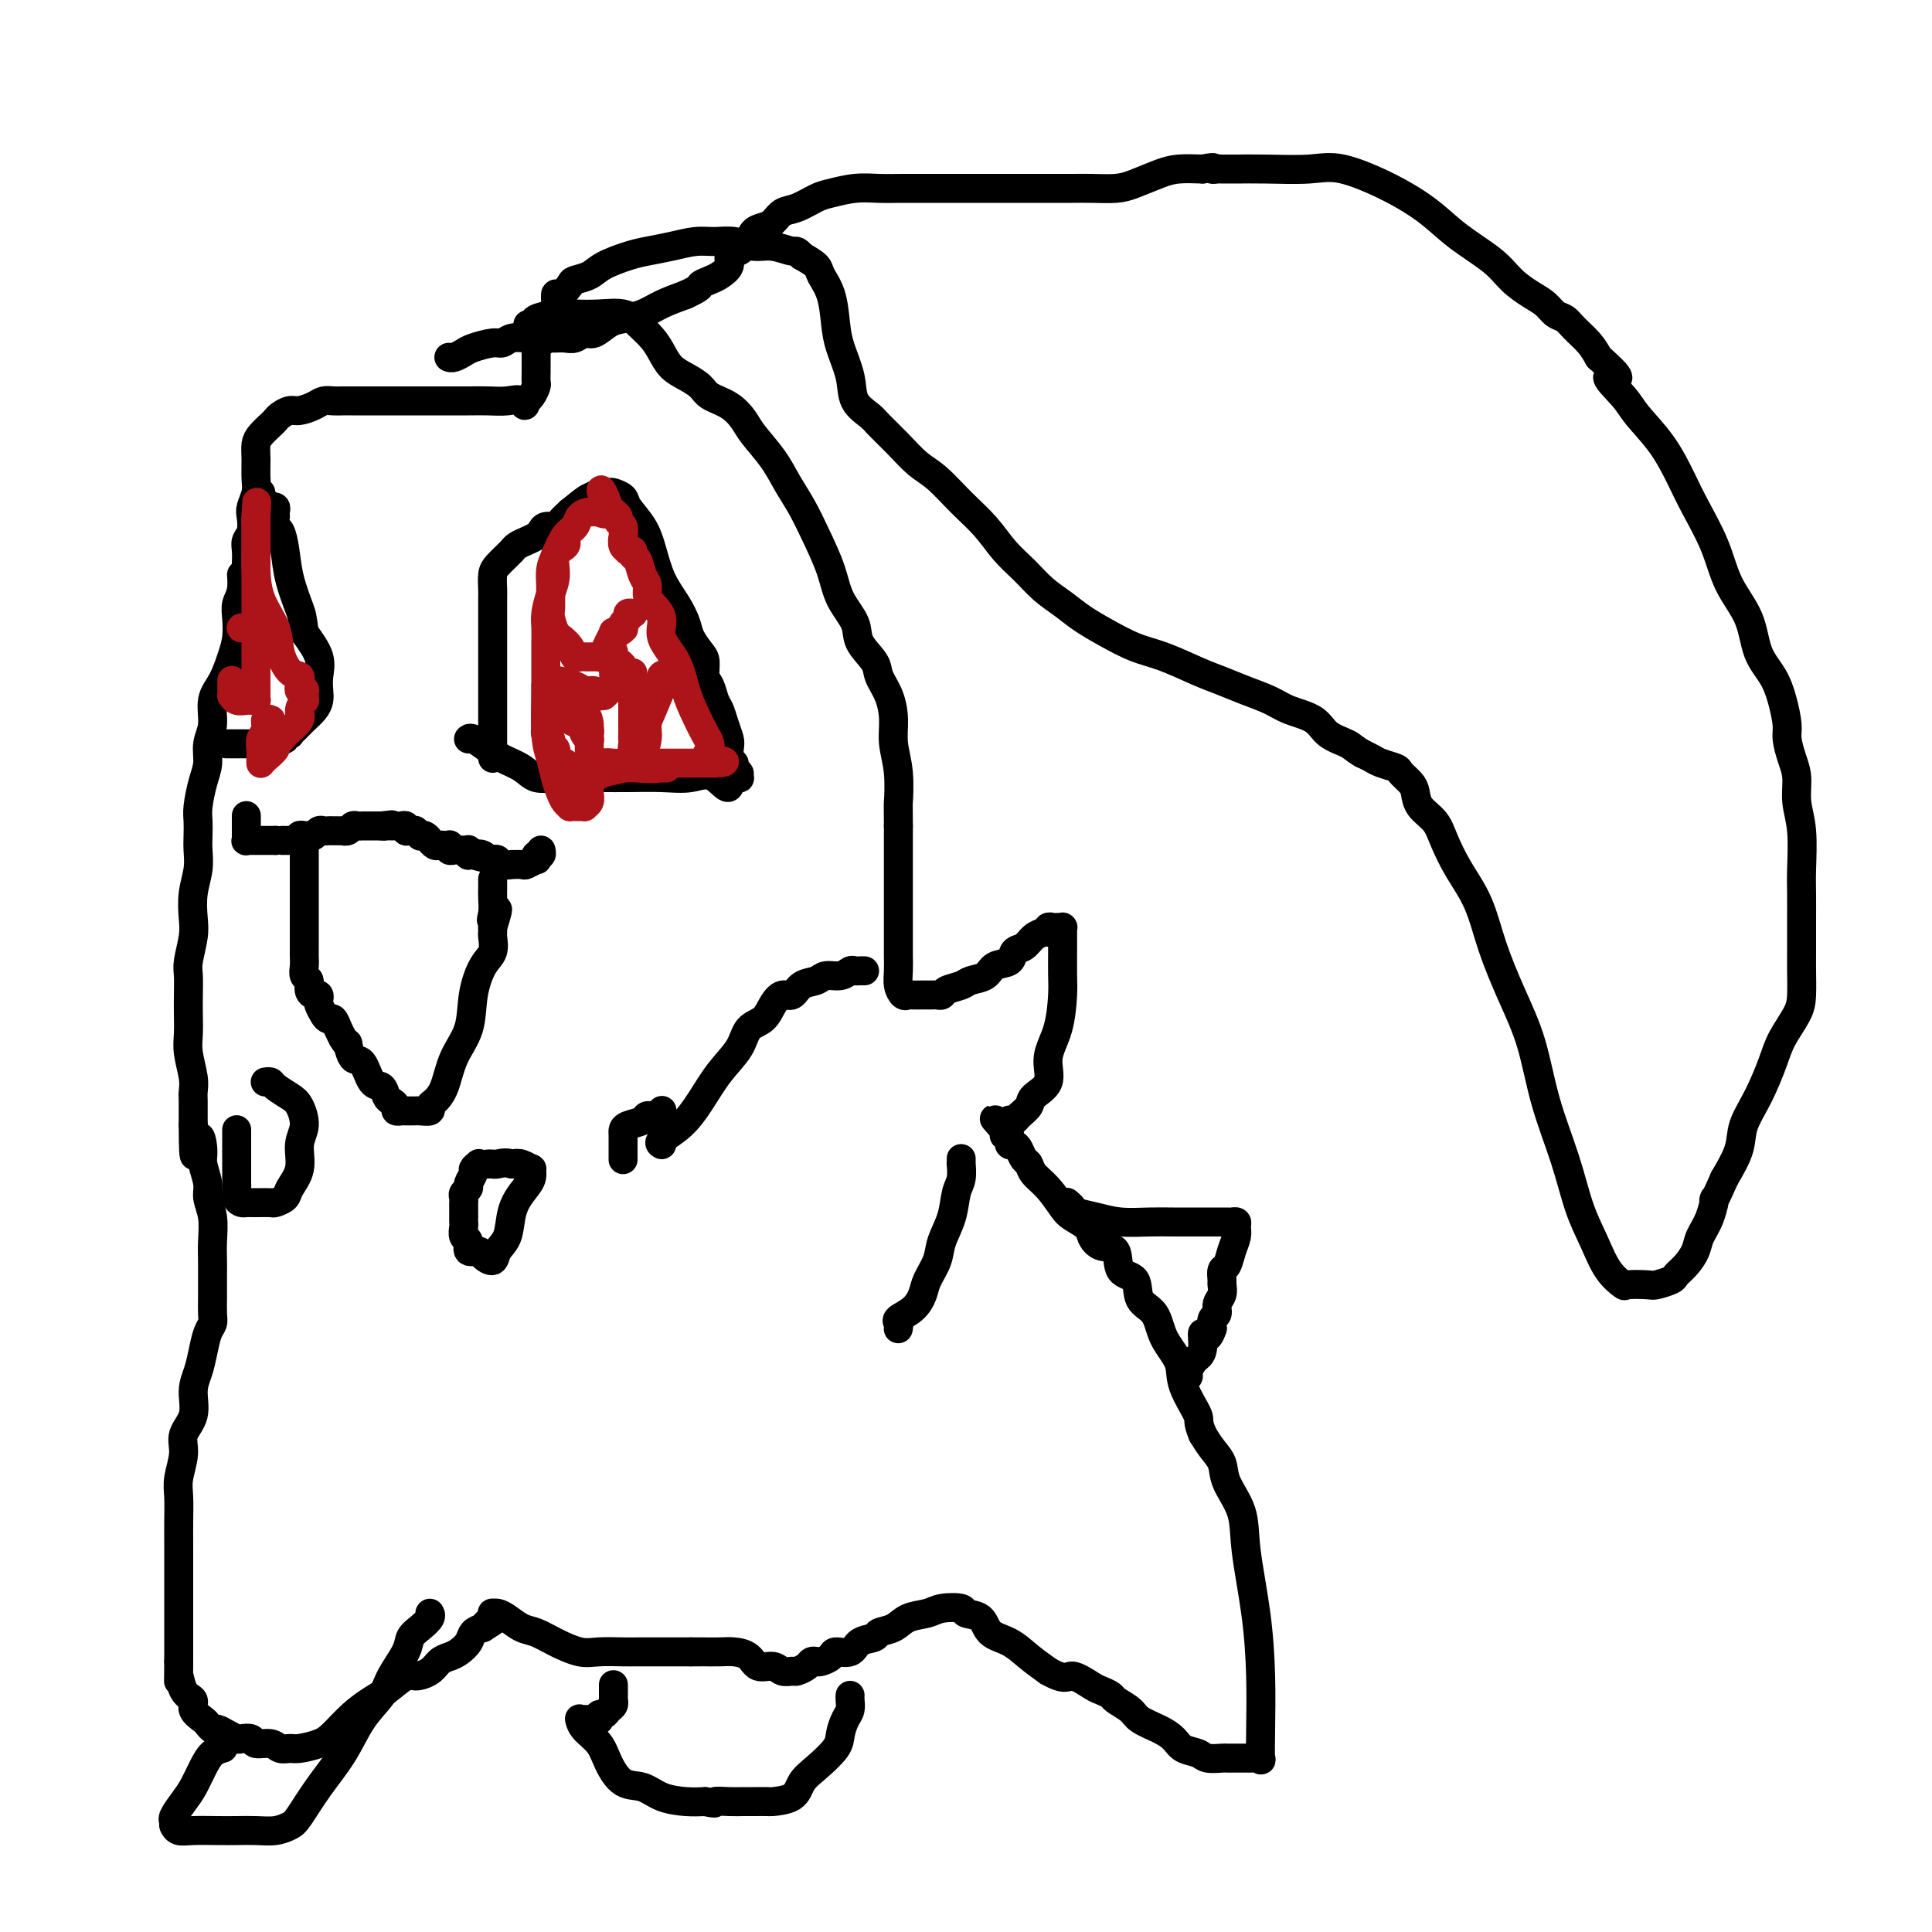 <svg viewBox='0 0 400 400' version='1.1' xmlns='http://www.w3.org/2000/svg' xmlns:xlink='http://www.w3.org/1999/xlink'><g fill='none' stroke='#000000' stroke-width='6' stroke-linecap='round' stroke-linejoin='round'><path d='M93,74c-0.061,-0.025 -0.122,-0.049 0,0c0.122,0.049 0.427,0.172 1,0c0.573,-0.172 1.412,-0.638 2,-1c0.588,-0.362 0.923,-0.619 2,-1c1.077,-0.381 2.894,-0.887 4,-1c1.106,-0.113 1.499,0.166 2,0c0.501,-0.166 1.108,-0.777 2,-1c0.892,-0.223 2.069,-0.060 3,0c0.931,0.060 1.614,0.016 2,0c0.386,-0.016 0.473,-0.003 1,0c0.527,0.003 1.492,-0.003 2,0c0.508,0.003 0.558,0.017 1,0c0.442,-0.017 1.276,-0.064 2,0c0.724,0.064 1.337,0.238 2,0c0.663,-0.238 1.377,-0.889 2,-1c0.623,-0.111 1.155,0.318 2,0c0.845,-0.318 2.003,-1.384 3,-2c0.997,-0.616 1.834,-0.784 3,-1c1.166,-0.216 2.660,-0.481 4,-1c1.340,-0.519 2.526,-1.291 4,-2c1.474,-0.709 3.237,-1.354 5,-2'/><path d='M142,61c3.521,-1.640 2.822,-1.738 3,-2c0.178,-0.262 1.231,-0.686 2,-1c0.769,-0.314 1.253,-0.518 2,-1c0.747,-0.482 1.759,-1.241 2,-2c0.241,-0.759 -0.287,-1.516 0,-2c0.287,-0.484 1.389,-0.693 2,-1c0.611,-0.307 0.730,-0.711 1,-1c0.270,-0.289 0.691,-0.463 1,-1c0.309,-0.537 0.507,-1.438 1,-2c0.493,-0.562 1.280,-0.784 2,-1c0.720,-0.216 1.373,-0.425 2,-1c0.627,-0.575 1.226,-1.517 2,-2c0.774,-0.483 1.721,-0.508 3,-1c1.279,-0.492 2.888,-1.452 4,-2c1.112,-0.548 1.727,-0.683 3,-1c1.273,-0.317 3.203,-0.817 5,-1c1.797,-0.183 3.459,-0.049 5,0c1.541,0.049 2.961,0.013 5,0c2.039,-0.013 4.698,-0.004 7,0c2.302,0.004 4.247,0.001 6,0c1.753,-0.001 3.315,-0.000 5,0c1.685,0.000 3.492,-0.000 5,0c1.508,0.000 2.718,0.001 4,0c1.282,-0.001 2.638,-0.002 4,0c1.362,0.002 2.731,0.008 4,0c1.269,-0.008 2.438,-0.030 4,0c1.562,0.030 3.515,0.113 5,0c1.485,-0.113 2.501,-0.422 4,-1c1.499,-0.578 3.480,-1.425 5,-2c1.520,-0.575 2.577,-0.879 4,-1c1.423,-0.121 3.211,-0.061 5,0'/><path d='M249,35c3.185,-0.619 2.146,-0.166 2,0c-0.146,0.166 0.599,0.045 1,0c0.401,-0.045 0.458,-0.015 1,0c0.542,0.015 1.570,0.015 3,0c1.430,-0.015 3.263,-0.045 6,0c2.737,0.045 6.378,0.167 9,0c2.622,-0.167 4.225,-0.621 7,0c2.775,0.621 6.723,2.319 10,4c3.277,1.681 5.881,3.346 8,5c2.119,1.654 3.751,3.296 6,5c2.249,1.704 5.116,3.469 7,5c1.884,1.531 2.784,2.829 4,4c1.216,1.171 2.747,2.214 4,3c1.253,0.786 2.226,1.316 3,2c0.774,0.684 1.348,1.523 2,2c0.652,0.477 1.381,0.592 2,1c0.619,0.408 1.128,1.110 2,2c0.872,0.890 2.106,1.969 3,3c0.894,1.031 1.447,2.016 2,3'/><path d='M331,74c6.954,6.123 2.839,3.932 2,4c-0.839,0.068 1.597,2.395 3,4c1.403,1.605 1.772,2.488 3,4c1.228,1.512 3.314,3.652 5,6c1.686,2.348 2.973,4.905 4,7c1.027,2.095 1.793,3.729 3,6c1.207,2.271 2.855,5.180 4,8c1.145,2.820 1.788,5.551 3,8c1.212,2.449 2.994,4.617 4,7c1.006,2.383 1.235,4.983 2,7c0.765,2.017 2.064,3.453 3,5c0.936,1.547 1.509,3.207 2,5c0.491,1.793 0.901,3.721 1,5c0.099,1.279 -0.113,1.910 0,3c0.113,1.090 0.552,2.640 1,4c0.448,1.360 0.905,2.529 1,4c0.095,1.471 -0.171,3.245 0,5c0.171,1.755 0.778,3.491 1,6c0.222,2.509 0.059,5.790 0,8c-0.059,2.210 -0.016,3.351 0,5c0.016,1.649 0.003,3.808 0,6c-0.003,2.192 0.003,4.417 0,6c-0.003,1.583 -0.017,2.525 0,4c0.017,1.475 0.063,3.485 0,5c-0.063,1.515 -0.234,2.537 -1,4c-0.766,1.463 -2.126,3.369 -3,5c-0.874,1.631 -1.262,2.987 -2,5c-0.738,2.013 -1.827,4.684 -3,7c-1.173,2.316 -2.431,4.277 -3,6c-0.569,1.723 -0.448,3.206 -1,5c-0.552,1.794 -1.776,3.897 -3,6'/><path d='M357,244c-2.897,6.597 -2.141,4.089 -2,4c0.141,-0.089 -0.334,2.242 -1,4c-0.666,1.758 -1.524,2.943 -2,4c-0.476,1.057 -0.569,1.986 -1,3c-0.431,1.014 -1.201,2.114 -2,3c-0.799,0.886 -1.626,1.557 -2,2c-0.374,0.443 -0.294,0.656 -1,1c-0.706,0.344 -2.198,0.818 -3,1c-0.802,0.182 -0.914,0.074 -2,0c-1.086,-0.074 -3.148,-0.112 -4,0c-0.852,0.112 -0.495,0.373 -1,0c-0.505,-0.373 -1.871,-1.382 -3,-3c-1.129,-1.618 -2.020,-3.847 -3,-6c-0.980,-2.153 -2.050,-4.231 -3,-7c-0.950,-2.769 -1.780,-6.229 -3,-10c-1.220,-3.771 -2.828,-7.854 -4,-12c-1.172,-4.146 -1.906,-8.354 -3,-12c-1.094,-3.646 -2.548,-6.730 -4,-10c-1.452,-3.270 -2.902,-6.728 -4,-10c-1.098,-3.272 -1.846,-6.360 -3,-9c-1.154,-2.640 -2.715,-4.833 -4,-7c-1.285,-2.167 -2.294,-4.310 -3,-6c-0.706,-1.690 -1.111,-2.929 -2,-4c-0.889,-1.071 -2.264,-1.975 -3,-3c-0.736,-1.025 -0.834,-2.173 -1,-3c-0.166,-0.827 -0.401,-1.335 -1,-2c-0.599,-0.665 -1.564,-1.488 -2,-2c-0.436,-0.512 -0.344,-0.715 -1,-1c-0.656,-0.285 -2.061,-0.654 -3,-1c-0.939,-0.346 -1.411,-0.670 -2,-1c-0.589,-0.330 -1.294,-0.665 -2,-1'/><path d='M282,156c-1.705,-0.992 -1.967,-1.473 -3,-2c-1.033,-0.527 -2.838,-1.100 -4,-2c-1.162,-0.900 -1.682,-2.128 -3,-3c-1.318,-0.872 -3.434,-1.387 -5,-2c-1.566,-0.613 -2.581,-1.323 -4,-2c-1.419,-0.677 -3.242,-1.321 -5,-2c-1.758,-0.679 -3.453,-1.392 -5,-2c-1.547,-0.608 -2.948,-1.110 -5,-2c-2.052,-0.890 -4.754,-2.167 -7,-3c-2.246,-0.833 -4.036,-1.222 -6,-2c-1.964,-0.778 -4.104,-1.944 -6,-3c-1.896,-1.056 -3.550,-2.003 -5,-3c-1.450,-0.997 -2.697,-2.044 -4,-3c-1.303,-0.956 -2.661,-1.822 -4,-3c-1.339,-1.178 -2.658,-2.668 -4,-4c-1.342,-1.332 -2.708,-2.505 -4,-4c-1.292,-1.495 -2.512,-3.312 -4,-5c-1.488,-1.688 -3.246,-3.247 -5,-5c-1.754,-1.753 -3.504,-3.701 -5,-5c-1.496,-1.299 -2.737,-1.949 -4,-3c-1.263,-1.051 -2.547,-2.502 -4,-4c-1.453,-1.498 -3.076,-3.044 -4,-4c-0.924,-0.956 -1.151,-1.324 -2,-2c-0.849,-0.676 -2.320,-1.660 -3,-3c-0.680,-1.340 -0.567,-3.034 -1,-5c-0.433,-1.966 -1.410,-4.203 -2,-6c-0.590,-1.797 -0.794,-3.153 -1,-5c-0.206,-1.847 -0.416,-4.186 -1,-6c-0.584,-1.814 -1.542,-3.104 -2,-4c-0.458,-0.896 -0.417,-1.399 -1,-2c-0.583,-0.601 -1.792,-1.301 -3,-2'/><path d='M166,53c-1.190,-1.399 -1.164,-0.896 -2,-1c-0.836,-0.104 -2.533,-0.813 -4,-1c-1.467,-0.187 -2.705,0.149 -4,0c-1.295,-0.149 -2.646,-0.783 -4,-1c-1.354,-0.217 -2.709,-0.017 -4,0c-1.291,0.017 -2.516,-0.147 -4,0c-1.484,0.147 -3.225,0.606 -5,1c-1.775,0.394 -3.582,0.722 -5,1c-1.418,0.278 -2.445,0.507 -4,1c-1.555,0.493 -3.639,1.251 -5,2c-1.361,0.749 -2.001,1.490 -3,2c-0.999,0.510 -2.358,0.788 -3,1c-0.642,0.212 -0.567,0.359 -1,1c-0.433,0.641 -1.372,1.776 -2,2c-0.628,0.224 -0.943,-0.463 -1,0c-0.057,0.463 0.143,2.076 0,3c-0.143,0.924 -0.631,1.161 -1,2c-0.369,0.839 -0.621,2.282 -1,3c-0.379,0.718 -0.886,0.712 -1,1c-0.114,0.288 0.166,0.869 0,1c-0.166,0.131 -0.776,-0.187 -1,0c-0.224,0.187 -0.060,0.879 0,1c0.060,0.121 0.016,-0.328 0,0c-0.016,0.328 -0.003,1.435 0,2c0.003,0.565 -0.002,0.589 0,1c0.002,0.411 0.011,1.210 0,2c-0.011,0.790 -0.042,1.571 0,2c0.042,0.429 0.155,0.507 0,1c-0.155,0.493 -0.580,1.402 -1,2c-0.420,0.598 -0.834,0.885 -1,1c-0.166,0.115 -0.083,0.057 0,0'/><path d='M109,83c-0.407,1.856 -0.423,0.497 -1,0c-0.577,-0.497 -1.715,-0.133 -3,0c-1.285,0.133 -2.717,0.036 -4,0c-1.283,-0.036 -2.416,-0.010 -4,0c-1.584,0.010 -3.618,0.003 -6,0c-2.382,-0.003 -5.114,-0.001 -7,0c-1.886,0.001 -2.928,0.000 -4,0c-1.072,-0.000 -2.174,0.000 -3,0c-0.826,-0.000 -1.376,-0.001 -2,0c-0.624,0.001 -1.321,0.003 -2,0c-0.679,-0.003 -1.341,-0.011 -2,0c-0.659,0.011 -1.317,0.041 -2,0c-0.683,-0.041 -1.391,-0.152 -2,0c-0.609,0.152 -1.119,0.566 -2,1c-0.881,0.434 -2.133,0.889 -3,1c-0.867,0.111 -1.349,-0.122 -2,0c-0.651,0.122 -1.471,0.598 -2,1c-0.529,0.402 -0.769,0.728 -1,1c-0.231,0.272 -0.455,0.488 -1,1c-0.545,0.512 -1.413,1.319 -2,2c-0.587,0.681 -0.893,1.236 -1,2c-0.107,0.764 -0.015,1.737 0,3c0.015,1.263 -0.048,2.817 0,4c0.048,1.183 0.205,1.994 0,3c-0.205,1.006 -0.773,2.208 -1,3c-0.227,0.792 -0.113,1.173 0,2c0.113,0.827 0.226,2.098 0,3c-0.226,0.902 -0.792,1.435 -1,2c-0.208,0.565 -0.060,1.161 0,2c0.060,0.839 0.030,1.919 0,3'/><path d='M51,117c-0.707,4.487 -0.973,2.206 -1,2c-0.027,-0.206 0.187,1.665 0,3c-0.187,1.335 -0.773,2.135 -1,3c-0.227,0.865 -0.093,1.794 0,3c0.093,1.206 0.145,2.689 0,4c-0.145,1.311 -0.488,2.450 -1,4c-0.512,1.550 -1.194,3.510 -2,5c-0.806,1.490 -1.735,2.511 -2,4c-0.265,1.489 0.136,3.445 0,5c-0.136,1.555 -0.807,2.709 -1,4c-0.193,1.291 0.092,2.719 0,4c-0.092,1.281 -0.561,2.414 -1,4c-0.439,1.586 -0.849,3.623 -1,5c-0.151,1.377 -0.044,2.093 0,3c0.044,0.907 0.026,2.007 0,3c-0.026,0.993 -0.058,1.881 0,3c0.058,1.119 0.208,2.471 0,4c-0.208,1.529 -0.774,3.237 -1,5c-0.226,1.763 -0.113,3.580 0,5c0.113,1.420 0.226,2.441 0,4c-0.226,1.559 -0.792,3.656 -1,5c-0.208,1.344 -0.057,1.936 0,3c0.057,1.064 0.019,2.599 0,4c-0.019,1.401 -0.019,2.669 0,4c0.019,1.331 0.058,2.726 0,4c-0.058,1.274 -0.212,2.428 0,4c0.212,1.572 0.789,3.562 1,5c0.211,1.438 0.057,2.324 0,3c-0.057,0.676 -0.015,1.144 0,2c0.015,0.856 0.004,2.102 0,3c-0.004,0.898 -0.002,1.449 0,2'/><path d='M40,233c0.006,10.802 0.523,4.808 1,3c0.477,-1.808 0.916,0.570 1,2c0.084,1.430 -0.188,1.912 0,3c0.188,1.088 0.835,2.783 1,4c0.165,1.217 -0.152,1.956 0,3c0.152,1.044 0.773,2.392 1,4c0.227,1.608 0.061,3.476 0,5c-0.061,1.524 -0.017,2.705 0,4c0.017,1.295 0.005,2.703 0,4c-0.005,1.297 -0.004,2.481 0,3c0.004,0.519 0.012,0.371 0,1c-0.012,0.629 -0.044,2.033 0,3c0.044,0.967 0.165,1.496 0,2c-0.165,0.504 -0.617,0.984 -1,2c-0.383,1.016 -0.699,2.568 -1,4c-0.301,1.432 -0.587,2.745 -1,4c-0.413,1.255 -0.952,2.454 -1,4c-0.048,1.546 0.393,3.441 0,5c-0.393,1.559 -1.622,2.783 -2,4c-0.378,1.217 0.095,2.428 0,4c-0.095,1.572 -0.757,3.505 -1,5c-0.243,1.495 -0.065,2.551 0,4c0.065,1.449 0.017,3.289 0,5c-0.017,1.711 -0.005,3.291 0,5c0.005,1.709 0.001,3.546 0,5c-0.001,1.454 -0.000,2.525 0,4c0.000,1.475 0.000,3.354 0,5c-0.000,1.646 -0.000,3.060 0,4c0.000,0.940 0.000,1.407 0,2c-0.000,0.593 -0.000,1.312 0,2c0.000,0.688 0.000,1.344 0,2'/><path d='M37,344c-0.026,6.402 -0.091,3.407 0,3c0.091,-0.407 0.339,1.774 1,3c0.661,1.226 1.735,1.495 2,2c0.265,0.505 -0.281,1.245 0,2c0.281,0.755 1.387,1.526 2,2c0.613,0.474 0.732,0.653 1,1c0.268,0.347 0.687,0.864 1,1c0.313,0.136 0.522,-0.108 1,0c0.478,0.108 1.225,0.569 2,1c0.775,0.431 1.576,0.832 2,1c0.424,0.168 0.469,0.101 1,0c0.531,-0.101 1.546,-0.238 2,0c0.454,0.238 0.346,0.849 1,1c0.654,0.151 2.069,-0.158 3,0c0.931,0.158 1.378,0.784 2,1c0.622,0.216 1.418,0.021 2,0c0.582,-0.021 0.950,0.132 2,0c1.050,-0.132 2.783,-0.547 4,-1c1.217,-0.453 1.919,-0.942 3,-2c1.081,-1.058 2.539,-2.686 4,-4c1.461,-1.314 2.923,-2.316 4,-3c1.077,-0.684 1.769,-1.052 3,-2c1.231,-0.948 3.001,-2.478 4,-3c0.999,-0.522 1.226,-0.037 2,0c0.774,0.037 2.095,-0.374 3,-1c0.905,-0.626 1.393,-1.467 2,-2c0.607,-0.533 1.331,-0.759 2,-1c0.669,-0.241 1.282,-0.498 2,-1c0.718,-0.502 1.539,-1.251 2,-2c0.461,-0.749 0.560,-1.500 1,-2c0.440,-0.500 1.220,-0.750 2,-1'/><path d='M100,337c6.355,-4.050 2.241,-1.674 1,-1c-1.241,0.674 0.391,-0.353 1,-1c0.609,-0.647 0.197,-0.912 0,-1c-0.197,-0.088 -0.178,0.003 0,0c0.178,-0.003 0.514,-0.100 1,0c0.486,0.100 1.123,0.399 2,1c0.877,0.601 1.993,1.506 3,2c1.007,0.494 1.905,0.577 3,1c1.095,0.423 2.389,1.185 4,2c1.611,0.815 3.541,1.682 5,2c1.459,0.318 2.448,0.085 4,0c1.552,-0.085 3.667,-0.023 5,0c1.333,0.023 1.883,0.006 3,0c1.117,-0.006 2.801,-0.002 4,0c1.199,0.002 1.914,0.000 3,0c1.086,-0.000 2.543,-0.000 4,0'/><path d='M143,342c4.093,-0.002 2.825,-0.007 3,0c0.175,0.007 1.794,0.025 3,0c1.206,-0.025 1.999,-0.094 3,0c1.001,0.094 2.208,0.351 3,1c0.792,0.649 1.167,1.691 2,2c0.833,0.309 2.125,-0.116 3,0c0.875,0.116 1.334,0.774 2,1c0.666,0.226 1.541,0.022 2,0c0.459,-0.022 0.503,0.138 1,0c0.497,-0.138 1.447,-0.576 2,-1c0.553,-0.424 0.710,-0.836 1,-1c0.290,-0.164 0.715,-0.081 1,0c0.285,0.081 0.431,0.158 1,0c0.569,-0.158 1.561,-0.553 2,-1c0.439,-0.447 0.325,-0.946 1,-1c0.675,-0.054 2.137,0.337 3,0c0.863,-0.337 1.125,-1.404 2,-2c0.875,-0.596 2.363,-0.723 3,-1c0.637,-0.277 0.423,-0.705 1,-1c0.577,-0.295 1.945,-0.458 3,-1c1.055,-0.542 1.797,-1.462 3,-2c1.203,-0.538 2.869,-0.693 4,-1c1.131,-0.307 1.729,-0.766 3,-1c1.271,-0.234 3.214,-0.243 4,0c0.786,0.243 0.415,0.740 1,1c0.585,0.260 2.126,0.285 3,1c0.874,0.715 1.080,2.119 2,3c0.920,0.881 2.556,1.237 4,2c1.444,0.763 2.698,1.932 4,3c1.302,1.068 2.651,2.034 4,3'/><path d='M217,346c3.698,2.129 3.945,0.951 5,1c1.055,0.049 2.920,1.326 4,2c1.080,0.674 1.376,0.747 2,1c0.624,0.253 1.577,0.687 2,1c0.423,0.313 0.316,0.506 1,1c0.684,0.494 2.160,1.288 3,2c0.840,0.712 1.044,1.342 2,2c0.956,0.658 2.663,1.343 4,2c1.337,0.657 2.302,1.286 3,2c0.698,0.714 1.127,1.512 2,2c0.873,0.488 2.188,0.667 3,1c0.812,0.333 1.121,0.821 2,1c0.879,0.179 2.330,0.048 3,0c0.670,-0.048 0.561,-0.013 1,0c0.439,0.013 1.428,0.003 2,0c0.572,-0.003 0.727,-0.001 1,0c0.273,0.001 0.665,-0.001 1,0c0.335,0.001 0.611,0.004 1,0c0.389,-0.004 0.889,-0.015 1,0c0.111,0.015 -0.166,0.057 0,0c0.166,-0.057 0.775,-0.213 1,0c0.225,0.213 0.067,0.797 0,0c-0.067,-0.797 -0.043,-2.973 0,-6c0.043,-3.027 0.106,-6.903 0,-11c-0.106,-4.097 -0.381,-8.413 -1,-13c-0.619,-4.587 -1.583,-9.444 -2,-13c-0.417,-3.556 -0.286,-5.809 -1,-8c-0.714,-2.191 -2.274,-4.319 -3,-6c-0.726,-1.681 -0.619,-2.914 -1,-4c-0.381,-1.086 -1.252,-2.025 -2,-3c-0.748,-0.975 -1.374,-1.988 -2,-3'/><path d='M249,297c-1.287,-3.082 -0.503,-2.786 -1,-4c-0.497,-1.214 -2.274,-3.937 -3,-6c-0.726,-2.063 -0.402,-3.467 -1,-5c-0.598,-1.533 -2.119,-3.195 -3,-5c-0.881,-1.805 -1.123,-3.752 -2,-5c-0.877,-1.248 -2.388,-1.797 -3,-3c-0.612,-1.203 -0.325,-3.060 -1,-4c-0.675,-0.940 -2.311,-0.961 -3,-2c-0.689,-1.039 -0.429,-3.094 -1,-4c-0.571,-0.906 -1.972,-0.664 -3,-1c-1.028,-0.336 -1.681,-1.251 -2,-2c-0.319,-0.749 -0.302,-1.331 -1,-2c-0.698,-0.669 -2.109,-1.426 -3,-2c-0.891,-0.574 -1.261,-0.965 -2,-2c-0.739,-1.035 -1.847,-2.715 -3,-4c-1.153,-1.285 -2.350,-2.177 -3,-3c-0.650,-0.823 -0.752,-1.578 -1,-2c-0.248,-0.422 -0.641,-0.509 -1,-1c-0.359,-0.491 -0.685,-1.384 -1,-2c-0.315,-0.616 -0.619,-0.953 -1,-1c-0.381,-0.047 -0.838,0.197 -1,0c-0.162,-0.197 -0.029,-0.837 0,-1c0.029,-0.163 -0.045,0.149 0,0c0.045,-0.149 0.208,-0.758 0,-1c-0.208,-0.242 -0.788,-0.116 -1,0c-0.212,0.116 -0.057,0.224 0,0c0.057,-0.224 0.016,-0.778 0,-1c-0.016,-0.222 -0.008,-0.111 0,0'/><path d='M208,234c-4.181,-4.735 -1.135,-1.072 0,0c1.135,1.072 0.357,-0.449 0,-1c-0.357,-0.551 -0.293,-0.134 0,0c0.293,0.134 0.814,-0.016 1,0c0.186,0.016 0.038,0.198 0,0c-0.038,-0.198 0.036,-0.777 0,-1c-0.036,-0.223 -0.181,-0.090 0,0c0.181,0.090 0.687,0.136 1,0c0.313,-0.136 0.432,-0.453 1,-1c0.568,-0.547 1.584,-1.322 2,-2c0.416,-0.678 0.231,-1.259 1,-2c0.769,-0.741 2.493,-1.641 3,-3c0.507,-1.359 -0.204,-3.175 0,-5c0.204,-1.825 1.323,-3.659 2,-6c0.677,-2.341 0.914,-5.190 1,-7c0.086,-1.810 0.023,-2.580 0,-4c-0.023,-1.420 -0.006,-3.491 0,-5c0.006,-1.509 0.001,-2.457 0,-3c-0.001,-0.543 0.000,-0.681 0,-1c-0.000,-0.319 -0.003,-0.817 0,-1c0.003,-0.183 0.012,-0.049 0,0c-0.012,0.049 -0.046,0.012 0,0c0.046,-0.012 0.170,0.000 0,0c-0.170,-0.000 -0.634,-0.014 -1,0c-0.366,0.014 -0.634,0.055 -1,0c-0.366,-0.055 -0.829,-0.207 -1,0c-0.171,0.207 -0.049,0.773 0,1c0.049,0.227 0.024,0.113 0,0'/><path d='M217,193c-0.593,-0.185 -0.577,-0.148 -1,0c-0.423,0.148 -1.286,0.406 -2,1c-0.714,0.594 -1.278,1.525 -2,2c-0.722,0.475 -1.601,0.494 -2,1c-0.399,0.506 -0.318,1.497 -1,2c-0.682,0.503 -2.127,0.516 -3,1c-0.873,0.484 -1.175,1.440 -2,2c-0.825,0.560 -2.172,0.724 -3,1c-0.828,0.276 -1.138,0.662 -2,1c-0.862,0.338 -2.278,0.626 -3,1c-0.722,0.374 -0.752,0.832 -1,1c-0.248,0.168 -0.714,0.045 -1,0c-0.286,-0.045 -0.391,-0.012 -1,0c-0.609,0.012 -1.721,0.005 -2,0c-0.279,-0.005 0.275,-0.007 0,0c-0.275,0.007 -1.380,0.021 -2,0c-0.620,-0.021 -0.755,-0.079 -1,0c-0.245,0.079 -0.602,0.296 -1,0c-0.398,-0.296 -0.839,-1.105 -1,-2c-0.161,-0.895 -0.043,-1.878 0,-3c0.043,-1.122 0.012,-2.384 0,-3c-0.012,-0.616 -0.003,-0.585 0,-1c0.003,-0.415 0.001,-1.276 0,-2c-0.001,-0.724 -0.000,-1.310 0,-2c0.000,-0.690 0.000,-1.485 0,-2c-0.000,-0.515 -0.000,-0.749 0,-2c0.000,-1.251 0.000,-3.517 0,-5c-0.000,-1.483 -0.000,-2.181 0,-3c0.000,-0.819 0.000,-1.759 0,-3c-0.000,-1.241 -0.000,-2.783 0,-4c0.000,-1.217 0.000,-2.108 0,-3'/><path d='M186,171c-0.017,-5.954 -0.059,-4.339 0,-5c0.059,-0.661 0.219,-3.598 0,-6c-0.219,-2.402 -0.816,-4.270 -1,-6c-0.184,-1.730 0.045,-3.323 0,-5c-0.045,-1.677 -0.363,-3.438 -1,-5c-0.637,-1.562 -1.592,-2.927 -2,-4c-0.408,-1.073 -0.268,-1.856 -1,-3c-0.732,-1.144 -2.335,-2.650 -3,-4c-0.665,-1.350 -0.394,-2.545 -1,-4c-0.606,-1.455 -2.091,-3.172 -3,-5c-0.909,-1.828 -1.242,-3.768 -2,-6c-0.758,-2.232 -1.940,-4.754 -3,-7c-1.060,-2.246 -1.999,-4.214 -3,-6c-1.001,-1.786 -2.066,-3.388 -3,-5c-0.934,-1.612 -1.738,-3.233 -3,-5c-1.262,-1.767 -2.980,-3.681 -4,-5c-1.020,-1.319 -1.340,-2.044 -2,-3c-0.660,-0.956 -1.661,-2.142 -3,-3c-1.339,-0.858 -3.016,-1.388 -4,-2c-0.984,-0.612 -1.274,-1.308 -2,-2c-0.726,-0.692 -1.889,-1.382 -3,-2c-1.111,-0.618 -2.172,-1.164 -3,-2c-0.828,-0.836 -1.424,-1.961 -2,-3c-0.576,-1.039 -1.133,-1.991 -2,-3c-0.867,-1.009 -2.043,-2.075 -3,-3c-0.957,-0.925 -1.693,-1.709 -3,-2c-1.307,-0.291 -3.184,-0.089 -5,0c-1.816,0.089 -3.569,0.065 -5,0c-1.431,-0.065 -2.539,-0.171 -4,0c-1.461,0.171 -3.275,0.620 -4,1c-0.725,0.380 -0.363,0.690 0,1'/><path d='M111,67c-3.000,0.333 -1.500,0.167 0,0'/><path d='M221,249c0.029,0.024 0.058,0.048 0,0c-0.058,-0.048 -0.202,-0.167 0,0c0.202,0.167 0.749,0.619 1,1c0.251,0.381 0.206,0.691 1,1c0.794,0.309 2.426,0.619 4,1c1.574,0.381 3.090,0.834 5,1c1.910,0.166 4.213,0.044 6,0c1.787,-0.044 3.057,-0.012 5,0c1.943,0.012 4.558,0.003 6,0c1.442,-0.003 1.710,-0.001 2,0c0.290,0.001 0.602,0.000 1,0c0.398,-0.000 0.881,-0.001 1,0c0.119,0.001 -0.126,0.003 0,0c0.126,-0.003 0.623,-0.009 1,0c0.377,0.009 0.634,0.035 1,0c0.366,-0.035 0.841,-0.132 1,0c0.159,0.132 0.000,0.492 0,1c-0.000,0.508 0.158,1.162 0,2c-0.158,0.838 -0.631,1.859 -1,3c-0.369,1.141 -0.634,2.403 -1,3c-0.366,0.597 -0.834,0.530 -1,1c-0.166,0.470 -0.029,1.478 0,2c0.029,0.522 -0.048,0.559 0,1c0.048,0.441 0.223,1.287 0,2c-0.223,0.713 -0.843,1.294 -1,2c-0.157,0.706 0.150,1.536 0,2c-0.150,0.464 -0.757,0.561 -1,1c-0.243,0.439 -0.121,1.219 0,2'/><path d='M251,275c-1.085,3.478 -1.797,1.173 -2,1c-0.203,-0.173 0.104,1.786 0,3c-0.104,1.214 -0.620,1.684 -1,2c-0.380,0.316 -0.624,0.477 -1,1c-0.376,0.523 -0.884,1.408 -1,2c-0.116,0.592 0.161,0.890 0,1c-0.161,0.110 -0.760,0.031 -1,0c-0.240,-0.031 -0.120,-0.016 0,0'/><path d='M127,349c0.000,0.061 0.000,0.122 0,0c-0.000,-0.122 -0.000,-0.426 0,0c0.000,0.426 0.000,1.582 0,2c-0.000,0.418 -0.000,0.097 0,0c0.000,-0.097 0.001,0.030 0,0c-0.001,-0.030 -0.003,-0.215 0,0c0.003,0.215 0.012,0.832 0,1c-0.012,0.168 -0.045,-0.114 0,0c0.045,0.114 0.170,0.623 0,1c-0.170,0.377 -0.633,0.623 -1,1c-0.367,0.377 -0.636,0.886 -1,1c-0.364,0.114 -0.822,-0.166 -1,0c-0.178,0.166 -0.076,0.776 0,1c0.076,0.224 0.125,0.060 0,0c-0.125,-0.060 -0.426,-0.016 -1,0c-0.574,0.016 -1.422,0.003 -2,0c-0.578,-0.003 -0.886,0.005 -1,0c-0.114,-0.005 -0.035,-0.021 0,0c0.035,0.021 0.025,0.080 0,0c-0.025,-0.080 -0.065,-0.298 0,0c0.065,0.298 0.236,1.111 1,2c0.764,0.889 2.121,1.852 3,3c0.879,1.148 1.281,2.479 2,4c0.719,1.521 1.756,3.231 3,4c1.244,0.769 2.694,0.598 4,1c1.306,0.402 2.467,1.377 4,2c1.533,0.623 3.438,0.892 5,1c1.562,0.108 2.781,0.054 4,0'/><path d='M146,373c2.944,0.619 1.805,0.166 2,0c0.195,-0.166 1.723,-0.044 3,0c1.277,0.044 2.303,0.010 3,0c0.697,-0.010 1.064,0.002 2,0c0.936,-0.002 2.440,-0.019 3,0c0.560,0.019 0.175,0.073 1,0c0.825,-0.073 2.861,-0.273 4,-1c1.139,-0.727 1.380,-1.980 2,-3c0.620,-1.020 1.620,-1.806 3,-3c1.380,-1.194 3.140,-2.796 4,-4c0.860,-1.204 0.819,-2.011 1,-3c0.181,-0.989 0.584,-2.160 1,-3c0.416,-0.840 0.843,-1.349 1,-2c0.157,-0.651 0.042,-1.442 0,-2c-0.042,-0.558 -0.011,-0.881 0,-1c0.011,-0.119 0.003,-0.034 0,0c-0.003,0.034 -0.002,0.017 0,0'/><path d='M46,362c0.179,-0.050 0.358,-0.100 0,0c-0.358,0.100 -1.252,0.348 -2,1c-0.748,0.652 -1.349,1.706 -2,3c-0.651,1.294 -1.351,2.829 -2,4c-0.649,1.171 -1.246,1.978 -2,3c-0.754,1.022 -1.666,2.260 -2,3c-0.334,0.740 -0.090,0.982 0,1c0.090,0.018 0.026,-0.188 0,0c-0.026,0.188 -0.014,0.768 0,1c0.014,0.232 0.030,0.115 0,0c-0.030,-0.115 -0.105,-0.227 0,0c0.105,0.227 0.390,0.793 1,1c0.610,0.207 1.545,0.056 3,0c1.455,-0.056 3.429,-0.018 5,0c1.571,0.018 2.737,0.016 4,0c1.263,-0.016 2.622,-0.046 4,0c1.378,0.046 2.773,0.167 4,0c1.227,-0.167 2.284,-0.623 3,-1c0.716,-0.377 1.092,-0.673 2,-2c0.908,-1.327 2.349,-3.683 4,-6c1.651,-2.317 3.511,-4.595 5,-7c1.489,-2.405 2.608,-4.938 4,-7c1.392,-2.062 3.058,-3.655 4,-5c0.942,-1.345 1.160,-2.444 2,-4c0.840,-1.556 2.302,-3.569 3,-5c0.698,-1.431 0.632,-2.278 1,-3c0.368,-0.722 1.171,-1.317 2,-2c0.829,-0.683 1.685,-1.453 2,-2c0.315,-0.547 0.090,-0.871 0,-1c-0.090,-0.129 -0.045,-0.065 0,0'/><path d='M49,234c0.000,-0.095 0.000,-0.190 0,0c-0.000,0.190 -0.000,0.664 0,1c0.000,0.336 0.000,0.533 0,1c-0.000,0.467 -0.001,1.203 0,2c0.001,0.797 0.003,1.653 0,3c-0.003,1.347 -0.012,3.184 0,4c0.012,0.816 0.046,0.611 0,1c-0.046,0.389 -0.173,1.372 0,2c0.173,0.628 0.647,0.901 1,1c0.353,0.099 0.585,0.024 1,0c0.415,-0.024 1.013,0.003 2,0c0.987,-0.003 2.363,-0.036 3,0c0.637,0.036 0.534,0.141 1,0c0.466,-0.141 1.503,-0.529 2,-1c0.497,-0.471 0.456,-1.026 1,-2c0.544,-0.974 1.672,-2.368 2,-4c0.328,-1.632 -0.143,-3.501 0,-5c0.143,-1.499 0.901,-2.626 1,-4c0.099,-1.374 -0.461,-2.995 -1,-4c-0.539,-1.005 -1.059,-1.394 -2,-2c-0.941,-0.606 -2.305,-1.430 -3,-2c-0.695,-0.570 -0.722,-0.885 -1,-1c-0.278,-0.115 -0.805,-0.031 -1,0c-0.195,0.031 -0.056,0.009 0,0c0.056,-0.009 0.028,-0.004 0,0'/><path d='M99,241c0.122,-0.097 0.244,-0.195 0,0c-0.244,0.195 -0.854,0.682 -1,1c-0.146,0.318 0.171,0.466 0,1c-0.171,0.534 -0.830,1.453 -1,2c-0.170,0.547 0.151,0.723 0,1c-0.151,0.277 -0.772,0.655 -1,1c-0.228,0.345 -0.061,0.656 0,1c0.061,0.344 0.017,0.721 0,1c-0.017,0.279 -0.006,0.460 0,1c0.006,0.540 0.006,1.439 0,2c-0.006,0.561 -0.018,0.785 0,1c0.018,0.215 0.064,0.421 0,1c-0.064,0.579 -0.240,1.531 0,2c0.240,0.469 0.894,0.457 1,1c0.106,0.543 -0.338,1.643 0,2c0.338,0.357 1.456,-0.027 2,0c0.544,0.027 0.512,0.465 1,1c0.488,0.535 1.495,1.168 2,1c0.505,-0.168 0.507,-1.136 1,-2c0.493,-0.864 1.477,-1.623 2,-3c0.523,-1.377 0.587,-3.373 1,-5c0.413,-1.627 1.177,-2.884 2,-4c0.823,-1.116 1.707,-2.089 2,-3c0.293,-0.911 -0.004,-1.760 0,-2c0.004,-0.240 0.309,0.128 0,0c-0.309,-0.128 -1.231,-0.751 -2,-1c-0.769,-0.249 -1.384,-0.125 -2,0'/><path d='M106,241c-1.254,-0.464 -2.388,-0.124 -3,0c-0.612,0.124 -0.703,0.033 -1,0c-0.297,-0.033 -0.799,-0.010 -1,0c-0.201,0.010 -0.100,0.005 0,0'/><path d='M129,240c0.000,0.087 0.000,0.174 0,0c-0.000,-0.174 -0.000,-0.610 0,-1c0.000,-0.390 0.001,-0.735 0,-1c-0.001,-0.265 -0.004,-0.452 0,-1c0.004,-0.548 0.013,-1.457 0,-2c-0.013,-0.543 -0.050,-0.719 0,-1c0.050,-0.281 0.185,-0.668 1,-1c0.815,-0.332 2.309,-0.611 3,-1c0.691,-0.389 0.577,-0.889 1,-1c0.423,-0.111 1.381,0.166 2,0c0.619,-0.166 0.898,-0.777 1,-1c0.102,-0.223 0.027,-0.060 0,0c-0.027,0.060 -0.007,0.016 0,0c0.007,-0.016 0.002,-0.005 0,0c-0.002,0.005 -0.001,0.002 0,0'/><path d='M137,237c-0.356,-0.195 -0.712,-0.389 0,-1c0.712,-0.611 2.493,-1.638 4,-3c1.507,-1.362 2.739,-3.060 4,-5c1.261,-1.940 2.550,-4.123 4,-6c1.450,-1.877 3.060,-3.450 4,-5c0.940,-1.550 1.211,-3.079 2,-4c0.789,-0.921 2.097,-1.234 3,-2c0.903,-0.766 1.401,-1.984 2,-3c0.599,-1.016 1.300,-1.832 2,-2c0.700,-0.168 1.398,0.310 2,0c0.602,-0.310 1.106,-1.407 2,-2c0.894,-0.593 2.176,-0.681 3,-1c0.824,-0.319 1.190,-0.870 2,-1c0.810,-0.130 2.063,0.161 3,0c0.937,-0.161 1.558,-0.775 2,-1c0.442,-0.225 0.706,-0.060 1,0c0.294,0.060 0.618,0.016 1,0c0.382,-0.016 0.824,-0.005 1,0c0.176,0.005 0.088,0.002 0,0'/><path d='M186,275c-0.020,0.094 -0.041,0.188 0,0c0.041,-0.188 0.142,-0.657 0,-1c-0.142,-0.343 -0.529,-0.559 0,-1c0.529,-0.441 1.972,-1.106 3,-2c1.028,-0.894 1.641,-2.015 2,-3c0.359,-0.985 0.463,-1.832 1,-3c0.537,-1.168 1.507,-2.657 2,-4c0.493,-1.343 0.510,-2.539 1,-4c0.490,-1.461 1.452,-3.185 2,-5c0.548,-1.815 0.683,-3.719 1,-5c0.317,-1.281 0.817,-1.937 1,-3c0.183,-1.063 0.049,-2.532 0,-3c-0.049,-0.468 -0.013,0.066 0,0c0.013,-0.066 0.004,-0.733 0,-1c-0.004,-0.267 -0.002,-0.133 0,0'/><path d='M51,169c0.000,-0.121 0.000,-0.243 0,0c-0.000,0.243 -0.000,0.850 0,1c0.000,0.150 0.000,-0.156 0,0c-0.000,0.156 -0.000,0.773 0,1c0.000,0.227 0.000,0.065 0,0c-0.000,-0.065 -0.000,-0.033 0,0c0.000,0.033 0.000,0.065 0,0c-0.000,-0.065 -0.000,-0.229 0,0c0.000,0.229 0.000,0.850 0,1c-0.000,0.150 -0.001,-0.170 0,0c0.001,0.170 0.004,0.830 0,1c-0.004,0.170 -0.016,-0.151 0,0c0.016,0.151 0.061,0.772 0,1c-0.061,0.228 -0.227,0.061 0,0c0.227,-0.061 0.848,-0.016 1,0c0.152,0.016 -0.167,0.004 0,0c0.167,-0.004 0.818,-0.001 1,0c0.182,0.001 -0.105,0.000 0,0c0.105,-0.000 0.603,-0.000 1,0c0.397,0.000 0.694,0.000 1,0c0.306,-0.000 0.621,-0.000 1,0c0.379,0.000 0.823,0.000 1,0c0.177,-0.000 0.089,-0.000 0,0'/><path d='M57,174c0.575,0.000 0.014,0.000 0,0c-0.014,-0.000 0.521,-0.000 1,0c0.479,0.000 0.903,0.001 1,0c0.097,-0.001 -0.132,-0.004 0,0c0.132,0.004 0.627,0.015 1,0c0.373,-0.015 0.625,-0.057 1,0c0.375,0.057 0.874,0.212 1,0c0.126,-0.212 -0.121,-0.793 0,-1c0.121,-0.207 0.610,-0.041 1,0c0.390,0.041 0.682,-0.041 1,0c0.318,0.041 0.661,0.207 1,0c0.339,-0.207 0.673,-0.788 1,-1c0.327,-0.212 0.647,-0.057 1,0c0.353,0.057 0.739,0.016 1,0c0.261,-0.016 0.399,-0.008 1,0c0.601,0.008 1.666,0.016 2,0c0.334,-0.016 -0.065,-0.057 0,0c0.065,0.057 0.592,0.211 1,0c0.408,-0.211 0.697,-0.789 1,-1c0.303,-0.211 0.621,-0.057 1,0c0.379,0.057 0.819,0.015 1,0c0.181,-0.015 0.101,-0.004 0,0c-0.101,0.004 -0.224,0.001 0,0c0.224,-0.001 0.796,-0.000 1,0c0.204,0.000 0.040,0.000 0,0c-0.040,-0.000 0.045,-0.000 0,0c-0.045,0.000 -0.219,0.000 0,0c0.219,-0.000 0.832,-0.000 1,0c0.168,0.000 -0.109,0.000 0,0c0.109,-0.000 0.602,-0.000 1,0c0.398,0.000 0.699,0.000 1,0'/><path d='M79,171c3.642,-0.464 1.746,-0.124 1,0c-0.746,0.124 -0.341,0.034 0,0c0.341,-0.034 0.617,-0.010 1,0c0.383,0.010 0.872,0.006 1,0c0.128,-0.006 -0.107,-0.016 0,0c0.107,0.016 0.554,0.057 1,0c0.446,-0.057 0.889,-0.212 1,0c0.111,0.212 -0.110,0.793 0,1c0.110,0.207 0.551,0.042 1,0c0.449,-0.042 0.908,0.040 1,0c0.092,-0.040 -0.182,-0.203 0,0c0.182,0.203 0.818,0.771 1,1c0.182,0.229 -0.092,0.118 0,0c0.092,-0.118 0.549,-0.242 1,0c0.451,0.242 0.894,0.849 1,1c0.106,0.151 -0.126,-0.156 0,0c0.126,0.156 0.608,0.773 1,1c0.392,0.227 0.693,0.065 1,0c0.307,-0.065 0.621,-0.031 1,0c0.379,0.031 0.822,0.061 1,0c0.178,-0.061 0.089,-0.212 0,0c-0.089,0.212 -0.178,0.789 0,1c0.178,0.211 0.622,0.057 1,0c0.378,-0.057 0.690,-0.016 1,0c0.310,0.016 0.619,0.008 1,0c0.381,-0.008 0.833,-0.016 1,0c0.167,0.016 0.047,0.057 0,0c-0.047,-0.057 -0.023,-0.211 0,0c0.023,0.211 0.045,0.788 0,1c-0.045,0.212 -0.156,0.061 0,0c0.156,-0.061 0.578,-0.030 1,0'/><path d='M98,177c3.118,0.944 1.413,0.305 1,0c-0.413,-0.305 0.465,-0.274 1,0c0.535,0.274 0.726,0.791 1,1c0.274,0.209 0.632,0.109 1,0c0.368,-0.109 0.747,-0.226 1,0c0.253,0.226 0.381,0.794 1,1c0.619,0.206 1.728,0.051 2,0c0.272,-0.051 -0.295,0.001 0,0c0.295,-0.001 1.451,-0.057 2,0c0.549,0.057 0.491,0.226 1,0c0.509,-0.226 1.587,-0.849 2,-1c0.413,-0.151 0.163,0.169 0,0c-0.163,-0.169 -0.240,-0.829 0,-1c0.240,-0.171 0.795,0.146 1,0c0.205,-0.146 0.058,-0.756 0,-1c-0.058,-0.244 -0.029,-0.122 0,0'/><path d='M63,176c0.000,-0.152 0.000,-0.303 0,0c-0.000,0.303 -0.000,1.061 0,2c0.000,0.939 0.000,2.058 0,3c-0.000,0.942 -0.000,1.705 0,3c0.000,1.295 0.000,3.120 0,4c-0.000,0.880 -0.000,0.813 0,1c0.000,0.187 0.000,0.628 0,1c-0.000,0.372 -0.000,0.676 0,1c0.000,0.324 0.000,0.668 0,1c-0.000,0.332 -0.000,0.651 0,1c0.000,0.349 0.000,0.726 0,1c-0.000,0.274 -0.001,0.445 0,1c0.001,0.555 0.004,1.496 0,2c-0.004,0.504 -0.016,0.572 0,1c0.016,0.428 0.060,1.215 0,2c-0.060,0.785 -0.222,1.569 0,2c0.222,0.431 0.830,0.511 1,1c0.170,0.489 -0.099,1.387 0,2c0.099,0.613 0.565,0.941 1,1c0.435,0.059 0.837,-0.152 1,0c0.163,0.152 0.085,0.666 0,1c-0.085,0.334 -0.177,0.488 0,1c0.177,0.512 0.625,1.383 1,2c0.375,0.617 0.678,0.980 1,1c0.322,0.020 0.664,-0.302 1,0c0.336,0.302 0.668,1.229 1,2c0.332,0.771 0.666,1.385 1,2'/><path d='M71,215c1.429,2.364 1.003,0.775 1,1c-0.003,0.225 0.419,2.263 1,3c0.581,0.737 1.321,0.172 2,1c0.679,0.828 1.296,3.048 2,4c0.704,0.952 1.494,0.637 2,1c0.506,0.363 0.728,1.404 1,2c0.272,0.596 0.594,0.748 1,1c0.406,0.252 0.897,0.603 1,1c0.103,0.397 -0.182,0.838 0,1c0.182,0.162 0.833,0.043 1,0c0.167,-0.043 -0.148,-0.012 0,0c0.148,0.012 0.761,0.003 1,0c0.239,-0.003 0.104,-0.001 0,0c-0.104,0.001 -0.178,0.001 0,0c0.178,-0.001 0.607,-0.004 1,0c0.393,0.004 0.748,0.013 1,0c0.252,-0.013 0.399,-0.048 1,0c0.601,0.048 1.654,0.181 2,0c0.346,-0.181 -0.016,-0.675 0,-1c0.016,-0.325 0.409,-0.483 1,-1c0.591,-0.517 1.379,-1.395 2,-3c0.621,-1.605 1.074,-3.937 2,-6c0.926,-2.063 2.325,-3.855 3,-6c0.675,-2.145 0.626,-4.641 1,-7c0.374,-2.359 1.172,-4.580 2,-6c0.828,-1.420 1.686,-2.040 2,-3c0.314,-0.960 0.084,-2.260 0,-3c-0.084,-0.740 -0.023,-0.920 0,-1c0.023,-0.080 0.006,-0.060 0,0c-0.006,0.060 -0.002,0.160 0,0c0.002,-0.160 0.001,-0.580 0,-1'/><path d='M102,192c2.011,-6.312 0.539,-3.093 0,-2c-0.539,1.093 -0.144,0.059 0,-1c0.144,-1.059 0.039,-2.144 0,-3c-0.039,-0.856 -0.010,-1.484 0,-2c0.010,-0.516 0.003,-0.922 0,-1c-0.003,-0.078 -0.001,0.171 0,0c0.001,-0.171 0.000,-0.763 0,-1c-0.000,-0.237 -0.000,-0.118 0,0'/><path d='M102,157c-0.000,-0.457 -0.000,-0.914 0,-1c0.000,-0.086 0.000,0.198 0,0c-0.000,-0.198 -0.000,-0.877 0,-1c0.000,-0.123 0.000,0.312 0,0c-0.000,-0.312 -0.000,-1.371 0,-2c0.000,-0.629 0.000,-0.827 0,-2c-0.000,-1.173 -0.000,-3.319 0,-5c0.000,-1.681 0.000,-2.897 0,-4c-0.000,-1.103 -0.000,-2.093 0,-4c0.000,-1.907 0.000,-4.733 0,-6c-0.000,-1.267 -0.000,-0.976 0,-1c0.000,-0.024 0.000,-0.361 0,-1c-0.000,-0.639 -0.001,-1.578 0,-2c0.001,-0.422 0.002,-0.325 0,-1c-0.002,-0.675 -0.008,-2.121 0,-3c0.008,-0.879 0.031,-1.192 0,-2c-0.031,-0.808 -0.114,-2.111 0,-3c0.114,-0.889 0.425,-1.366 1,-2c0.575,-0.634 1.414,-1.427 2,-2c0.586,-0.573 0.920,-0.927 1,-1c0.080,-0.073 -0.095,0.135 0,0c0.095,-0.135 0.458,-0.615 1,-1c0.542,-0.385 1.262,-0.677 2,-1c0.738,-0.323 1.492,-0.677 2,-1c0.508,-0.323 0.769,-0.614 1,-1c0.231,-0.386 0.433,-0.866 1,-1c0.567,-0.134 1.499,0.079 2,0c0.501,-0.079 0.572,-0.451 1,-1c0.428,-0.549 1.214,-1.274 2,-2'/><path d='M118,106c3.252,-2.630 3.381,-2.705 4,-3c0.619,-0.295 1.728,-0.808 2,-1c0.272,-0.192 -0.294,-0.061 0,0c0.294,0.061 1.447,0.052 2,0c0.553,-0.052 0.504,-0.147 1,0c0.496,0.147 1.535,0.538 2,1c0.465,0.462 0.355,0.997 1,2c0.645,1.003 2.047,2.474 3,4c0.953,1.526 1.459,3.107 2,5c0.541,1.893 1.118,4.097 2,6c0.882,1.903 2.069,3.506 3,5c0.931,1.494 1.608,2.880 2,4c0.392,1.120 0.500,1.976 1,3c0.500,1.024 1.391,2.218 2,3c0.609,0.782 0.937,1.153 1,2c0.063,0.847 -0.138,2.169 0,3c0.138,0.831 0.615,1.171 1,2c0.385,0.829 0.678,2.146 1,3c0.322,0.854 0.674,1.246 1,2c0.326,0.754 0.627,1.871 1,3c0.373,1.129 0.817,2.272 1,3c0.183,0.728 0.106,1.042 0,2c-0.106,0.958 -0.239,2.562 0,3c0.239,0.438 0.850,-0.289 1,0c0.150,0.289 -0.161,1.594 0,2c0.161,0.406 0.796,-0.087 1,0c0.204,0.087 -0.022,0.754 0,1c0.022,0.246 0.292,0.070 0,0c-0.292,-0.070 -1.146,-0.035 -2,0'/><path d='M151,161c0.480,4.022 -1.318,1.078 -3,0c-1.682,-1.078 -3.246,-0.289 -5,0c-1.754,0.289 -3.697,0.077 -6,0c-2.303,-0.077 -4.966,-0.019 -7,0c-2.034,0.019 -3.439,-0.001 -5,0c-1.561,0.001 -3.279,0.022 -5,0c-1.721,-0.022 -3.447,-0.088 -5,0c-1.553,0.088 -2.934,0.332 -4,0c-1.066,-0.332 -1.816,-1.238 -3,-2c-1.184,-0.762 -2.801,-1.381 -4,-2c-1.199,-0.619 -1.982,-1.238 -3,-2c-1.018,-0.762 -2.273,-1.668 -3,-2c-0.727,-0.332 -0.927,-0.089 -1,0c-0.073,0.089 -0.021,0.026 0,0c0.021,-0.026 0.010,-0.013 0,0'/><path d='M47,154c0.059,-0.000 0.117,-0.000 0,0c-0.117,0.000 -0.411,0.000 0,0c0.411,-0.000 1.526,-0.000 2,0c0.474,0.000 0.308,0.000 1,0c0.692,-0.000 2.241,-0.000 3,0c0.759,0.000 0.729,0.001 1,0c0.271,-0.001 0.843,-0.004 1,0c0.157,0.004 -0.101,0.015 0,0c0.101,-0.015 0.562,-0.057 1,0c0.438,0.057 0.852,0.211 1,0c0.148,-0.211 0.030,-0.788 0,-1c-0.030,-0.212 0.029,-0.061 0,0c-0.029,0.061 -0.147,0.030 0,0c0.147,-0.030 0.560,-0.060 1,0c0.440,0.060 0.906,0.208 1,0c0.094,-0.208 -0.186,-0.773 0,-1c0.186,-0.227 0.838,-0.117 1,0c0.162,0.117 -0.165,0.239 0,0c0.165,-0.239 0.821,-0.841 1,-1c0.179,-0.159 -0.120,0.123 0,0c0.120,-0.123 0.659,-0.651 1,-1c0.341,-0.349 0.483,-0.519 1,-1c0.517,-0.481 1.409,-1.275 2,-2c0.591,-0.725 0.882,-1.382 1,-2c0.118,-0.618 0.063,-1.197 0,-2c-0.063,-0.803 -0.132,-1.832 0,-3c0.132,-1.168 0.466,-2.477 0,-4c-0.466,-1.523 -1.733,-3.262 -3,-5'/><path d='M63,131c-0.428,-3.324 -0.497,-3.635 -1,-5c-0.503,-1.365 -1.441,-3.785 -2,-6c-0.559,-2.215 -0.738,-4.225 -1,-6c-0.262,-1.775 -0.606,-3.316 -1,-4c-0.394,-0.684 -0.836,-0.513 -1,-1c-0.164,-0.487 -0.048,-1.633 0,-2c0.048,-0.367 0.028,0.046 0,0c-0.028,-0.046 -0.063,-0.551 0,-1c0.063,-0.449 0.223,-0.841 0,-1c-0.223,-0.159 -0.830,-0.085 -1,0c-0.170,0.085 0.098,0.180 0,0c-0.098,-0.180 -0.562,-0.636 -1,-1c-0.438,-0.364 -0.849,-0.636 -1,-1c-0.151,-0.364 -0.043,-0.818 0,-1c0.043,-0.182 0.022,-0.091 0,0'/></g>
<g fill='none' stroke='#AD1419' stroke-width='6' stroke-linecap='round' stroke-linejoin='round'><path d='M117,112c-0.062,-0.078 -0.125,-0.157 0,0c0.125,0.157 0.436,0.548 0,1c-0.436,0.452 -1.619,0.963 -2,2c-0.381,1.037 0.042,2.598 0,4c-0.042,1.402 -0.547,2.644 -1,4c-0.453,1.356 -0.853,2.828 -1,4c-0.147,1.172 -0.039,2.046 0,3c0.039,0.954 0.011,1.989 0,3c-0.011,1.011 -0.003,2.000 0,3c0.003,1.000 0.001,2.012 0,3c-0.001,0.988 -0.000,1.952 0,3c0.000,1.048 0.000,2.179 0,3c-0.000,0.821 -0.001,1.333 0,2c0.001,0.667 0.004,1.488 0,2c-0.004,0.512 -0.016,0.715 0,1c0.016,0.285 0.061,0.654 0,1c-0.061,0.346 -0.226,0.670 0,1c0.226,0.330 0.845,0.665 1,1c0.155,0.335 -0.152,0.668 0,1c0.152,0.332 0.763,0.662 1,1c0.237,0.338 0.101,0.683 0,1c-0.101,0.317 -0.168,0.607 0,1c0.168,0.393 0.571,0.889 1,1c0.429,0.111 0.885,-0.162 1,0c0.115,0.162 -0.110,0.761 0,1c0.110,0.239 0.555,0.120 1,0'/><path d='M118,159c0.791,1.249 0.268,0.870 0,1c-0.268,0.130 -0.283,0.767 0,1c0.283,0.233 0.862,0.062 1,0c0.138,-0.062 -0.167,-0.016 0,0c0.167,0.016 0.805,0.001 1,0c0.195,-0.001 -0.053,0.011 0,0c0.053,-0.011 0.409,-0.045 1,0c0.591,0.045 1.418,0.170 2,0c0.582,-0.170 0.918,-0.634 2,-1c1.082,-0.366 2.909,-0.634 4,-1c1.091,-0.366 1.444,-0.830 2,-1c0.556,-0.170 1.314,-0.046 2,0c0.686,0.046 1.300,0.012 2,0c0.700,-0.012 1.486,-0.003 2,0c0.514,0.003 0.757,0.001 1,0c0.243,-0.001 0.486,-0.000 1,0c0.514,0.000 1.300,0.000 2,0c0.700,-0.000 1.316,-0.000 2,0c0.684,0.000 1.436,0.000 2,0c0.564,-0.000 0.938,-0.000 1,0c0.062,0.000 -0.190,0.000 0,0c0.190,-0.000 0.820,-0.000 1,0c0.180,0.000 -0.092,0.000 0,0c0.092,-0.000 0.546,-0.000 1,0'/><path d='M148,158c4.405,-0.295 0.418,-0.534 -1,-1c-1.418,-0.466 -0.265,-1.159 0,-2c0.265,-0.841 -0.357,-1.831 -1,-3c-0.643,-1.169 -1.305,-2.518 -2,-4c-0.695,-1.482 -1.422,-3.097 -2,-5c-0.578,-1.903 -1.006,-4.095 -2,-6c-0.994,-1.905 -2.553,-3.522 -3,-5c-0.447,-1.478 0.217,-2.817 0,-4c-0.217,-1.183 -1.315,-2.208 -2,-3c-0.685,-0.792 -0.958,-1.350 -1,-2c-0.042,-0.650 0.148,-1.393 0,-2c-0.148,-0.607 -0.632,-1.077 -1,-2c-0.368,-0.923 -0.619,-2.299 -1,-3c-0.381,-0.701 -0.890,-0.726 -1,-1c-0.110,-0.274 0.181,-0.797 0,-1c-0.181,-0.203 -0.832,-0.085 -1,0c-0.168,0.085 0.147,0.139 0,0c-0.147,-0.139 -0.756,-0.471 -1,-1c-0.244,-0.529 -0.122,-1.256 0,-2c0.122,-0.744 0.244,-1.506 0,-2c-0.244,-0.494 -0.853,-0.721 -1,-1c-0.147,-0.279 0.167,-0.611 0,-1c-0.167,-0.389 -0.814,-0.836 -1,-1c-0.186,-0.164 0.090,-0.047 0,0c-0.090,0.047 -0.545,0.023 -1,0'/><path d='M126,106c-3.275,-8.331 -0.464,-3.158 0,-1c0.464,2.158 -1.419,1.303 -2,1c-0.581,-0.303 0.140,-0.053 0,0c-0.140,0.053 -1.140,-0.092 -2,0c-0.860,0.092 -1.579,0.422 -2,1c-0.421,0.578 -0.544,1.405 -1,2c-0.456,0.595 -1.247,0.959 -2,2c-0.753,1.041 -1.470,2.758 -2,4c-0.530,1.242 -0.875,2.008 -1,3c-0.125,0.992 -0.030,2.210 0,3c0.030,0.790 -0.004,1.153 0,2c0.004,0.847 0.046,2.180 0,3c-0.046,0.820 -0.181,1.127 0,2c0.181,0.873 0.678,2.311 1,3c0.322,0.689 0.467,0.630 1,1c0.533,0.370 1.452,1.171 2,2c0.548,0.829 0.724,1.686 1,2c0.276,0.314 0.652,0.084 1,0c0.348,-0.084 0.667,-0.022 1,0c0.333,0.022 0.681,0.004 1,0c0.319,-0.004 0.610,0.008 1,0c0.390,-0.008 0.879,-0.034 1,0c0.121,0.034 -0.126,0.128 0,0c0.126,-0.128 0.626,-0.479 1,-1c0.374,-0.521 0.622,-1.211 1,-2c0.378,-0.789 0.885,-1.675 1,-2c0.115,-0.325 -0.161,-0.087 0,0c0.161,0.087 0.760,0.025 1,0c0.240,-0.025 0.120,-0.012 0,0'/><path d='M128,131c1.482,-0.951 1.185,-0.829 1,-1c-0.185,-0.171 -0.260,-0.634 0,-1c0.260,-0.366 0.854,-0.634 1,-1c0.146,-0.366 -0.157,-0.830 0,-1c0.157,-0.170 0.773,-0.046 1,0c0.227,0.046 0.065,0.013 0,0c-0.065,-0.013 -0.032,-0.007 0,0'/><path d='M113,142c0.002,0.005 0.003,0.009 0,0c-0.003,-0.009 -0.012,-0.032 0,0c0.012,0.032 0.045,0.120 0,2c-0.045,1.880 -0.167,5.554 0,8c0.167,2.446 0.623,3.664 1,5c0.377,1.336 0.675,2.789 1,4c0.325,1.211 0.678,2.181 1,3c0.322,0.819 0.612,1.487 1,2c0.388,0.513 0.873,0.869 1,1c0.127,0.131 -0.106,0.035 0,0c0.106,-0.035 0.549,-0.009 1,0c0.451,0.009 0.909,-0.000 1,0c0.091,0.000 -0.186,0.009 0,0c0.186,-0.009 0.834,-0.036 1,0c0.166,0.036 -0.152,0.134 0,0c0.152,-0.134 0.773,-0.500 1,-1c0.227,-0.500 0.061,-1.135 0,-2c-0.061,-0.865 -0.016,-1.961 0,-3c0.016,-1.039 0.004,-2.021 0,-3c-0.004,-0.979 -0.001,-1.956 0,-3c0.001,-1.044 0.000,-2.155 0,-3c-0.000,-0.845 -0.000,-1.422 0,-2'/><path d='M122,150c-0.226,-2.393 -0.792,-1.374 -1,-1c-0.208,0.374 -0.057,0.103 0,0c0.057,-0.103 0.019,-0.039 0,0c-0.019,0.039 -0.019,0.052 0,0c0.019,-0.052 0.057,-0.168 0,0c-0.057,0.168 -0.211,0.620 0,1c0.211,0.380 0.785,0.688 1,1c0.215,0.312 0.070,0.626 0,1c-0.070,0.374 -0.064,0.807 0,1c0.064,0.193 0.186,0.147 0,0c-0.186,-0.147 -0.679,-0.395 -1,-1c-0.321,-0.605 -0.468,-1.566 -1,-2c-0.532,-0.434 -1.449,-0.341 -2,-1c-0.551,-0.659 -0.737,-2.071 -1,-3c-0.263,-0.929 -0.605,-1.374 -1,-2c-0.395,-0.626 -0.843,-1.433 -1,-2c-0.157,-0.567 -0.021,-0.894 0,-1c0.021,-0.106 -0.071,0.010 0,0c0.071,-0.010 0.306,-0.146 1,0c0.694,0.146 1.847,0.573 3,1'/><path d='M119,142c0.962,0.243 1.367,0.850 2,1c0.633,0.150 1.493,-0.158 2,0c0.507,0.158 0.661,0.782 1,1c0.339,0.218 0.861,0.029 1,0c0.139,-0.029 -0.106,0.101 0,0c0.106,-0.101 0.564,-0.433 1,-1c0.436,-0.567 0.849,-1.367 1,-2c0.151,-0.633 0.040,-1.098 0,-2c-0.040,-0.902 -0.011,-2.243 0,-3c0.011,-0.757 0.002,-0.932 0,-1c-0.002,-0.068 0.002,-0.029 0,0c-0.002,0.029 -0.011,0.049 0,0c0.011,-0.049 0.040,-0.168 0,0c-0.040,0.168 -0.150,0.623 0,1c0.150,0.377 0.561,0.675 1,1c0.439,0.325 0.906,0.675 1,1c0.094,0.325 -0.185,0.623 0,1c0.185,0.377 0.834,0.833 1,1c0.166,0.167 -0.152,0.044 0,0c0.152,-0.044 0.773,-0.010 1,0c0.227,0.010 0.061,-0.005 0,0c-0.061,0.005 -0.016,0.029 0,0c0.016,-0.029 0.004,-0.110 0,0c-0.004,0.110 -0.001,0.411 0,0c0.001,-0.411 0.000,-1.534 0,0c-0.000,1.534 -0.000,5.724 0,8c0.000,2.276 0.000,2.638 0,3'/><path d='M131,151c-0.010,2.155 -0.034,2.043 0,2c0.034,-0.043 0.124,-0.015 0,1c-0.124,1.015 -0.464,3.019 1,0c1.464,-3.019 4.733,-11.060 6,-14c1.267,-2.940 0.533,-0.779 0,0c-0.533,0.779 -0.863,0.174 -1,0c-0.137,-0.174 -0.079,0.082 0,0c0.079,-0.082 0.180,-0.502 0,0c-0.180,0.502 -0.641,1.924 -1,3c-0.359,1.076 -0.618,1.804 -1,3c-0.382,1.196 -0.888,2.860 -1,4c-0.112,1.140 0.169,1.755 0,3c-0.169,1.245 -0.790,3.118 -1,4c-0.210,0.882 -0.010,0.772 0,1c0.010,0.228 -0.169,0.793 0,1c0.169,0.207 0.685,0.055 1,0c0.315,-0.055 0.429,-0.015 1,0c0.571,0.015 1.600,0.004 2,0c0.400,-0.004 0.171,-0.001 0,0c-0.171,0.001 -0.283,0.000 0,0c0.283,-0.000 0.961,-0.000 1,0c0.039,0.000 -0.560,0.000 -1,0c-0.440,-0.000 -0.720,-0.000 -1,0'/><path d='M136,159c-0.321,0.310 -2.622,0.084 -4,0c-1.378,-0.084 -1.831,-0.026 -3,0c-1.169,0.026 -3.054,0.021 -4,0c-0.946,-0.021 -0.953,-0.058 -1,0c-0.047,0.058 -0.133,0.212 0,0c0.133,-0.212 0.484,-0.789 1,-1c0.516,-0.211 1.196,-0.057 2,0c0.804,0.057 1.731,0.015 2,0c0.269,-0.015 -0.120,-0.004 0,0c0.120,0.004 0.749,0.001 1,0c0.251,-0.001 0.126,-0.001 0,0'/><path d='M48,141c-0.000,-0.122 -0.000,-0.244 0,0c0.000,0.244 0.000,0.854 0,1c-0.000,0.146 -0.001,-0.172 0,0c0.001,0.172 0.002,0.835 0,1c-0.002,0.165 -0.008,-0.166 0,0c0.008,0.166 0.029,0.829 0,1c-0.029,0.171 -0.109,-0.150 0,0c0.109,0.150 0.407,0.772 1,1c0.593,0.228 1.479,0.061 2,0c0.521,-0.061 0.675,-0.018 1,0c0.325,0.018 0.819,0.011 1,0c0.181,-0.011 0.048,-0.025 0,0c-0.048,0.025 -0.013,0.089 0,0c0.013,-0.089 0.003,-0.331 0,-1c-0.003,-0.669 -0.001,-1.764 0,-3c0.001,-1.236 0.000,-2.613 0,-5c-0.000,-2.387 -0.000,-5.785 0,-8c0.000,-2.215 0.000,-3.247 0,-5c-0.000,-1.753 -0.000,-4.229 0,-6c0.000,-1.771 0.000,-2.839 0,-4c-0.000,-1.161 -0.000,-2.414 0,-3c0.000,-0.586 0.000,-0.504 0,-1c-0.000,-0.496 -0.000,-1.570 0,-2c0.000,-0.430 0.000,-0.215 0,0'/><path d='M53,107c0.309,-5.883 0.083,-1.591 0,0c-0.083,1.591 -0.022,0.481 0,0c0.022,-0.481 0.006,-0.332 0,0c-0.006,0.332 -0.001,0.849 0,1c0.001,0.151 -0.003,-0.064 0,1c0.003,1.064 0.013,3.407 0,5c-0.013,1.593 -0.051,2.437 0,4c0.051,1.563 0.189,3.844 1,6c0.811,2.156 2.294,4.188 3,6c0.706,1.812 0.634,3.403 1,5c0.366,1.597 1.170,3.198 2,4c0.830,0.802 1.686,0.804 2,1c0.314,0.196 0.084,0.588 0,1c-0.084,0.412 -0.024,0.846 0,1c0.024,0.154 0.010,0.027 0,0c-0.010,-0.027 -0.017,0.044 0,0c0.017,-0.044 0.057,-0.204 0,0c-0.057,0.204 -0.211,0.771 0,1c0.211,0.229 0.788,0.118 1,0c0.212,-0.118 0.058,-0.244 0,0c-0.058,0.244 -0.020,0.856 0,1c0.020,0.144 0.022,-0.181 0,0c-0.022,0.181 -0.067,0.866 0,1c0.067,0.134 0.245,-0.284 0,0c-0.245,0.284 -0.912,1.269 -1,2c-0.088,0.731 0.403,1.209 0,2c-0.403,0.791 -1.702,1.896 -3,3'/><path d='M59,152c-1.100,1.658 -1.850,1.803 -2,2c-0.150,0.197 0.300,0.445 0,1c-0.300,0.555 -1.348,1.417 -2,2c-0.652,0.583 -0.907,0.886 -1,1c-0.093,0.114 -0.025,0.039 0,0c0.025,-0.039 0.006,-0.041 0,0c-0.006,0.041 0.003,0.125 0,0c-0.003,-0.125 -0.016,-0.458 0,-1c0.016,-0.542 0.061,-1.294 0,-2c-0.061,-0.706 -0.226,-1.366 0,-2c0.226,-0.634 0.845,-1.242 1,-2c0.155,-0.758 -0.154,-1.667 0,-2c0.154,-0.333 0.772,-0.090 1,0c0.228,0.090 0.065,0.026 0,0c-0.065,-0.026 -0.033,-0.013 0,0'/><path d='M50,130c-0.067,0.000 -0.134,0.000 0,0c0.134,0.000 0.471,0.000 1,0c0.529,0.000 1.252,0.000 2,0c0.748,0.000 1.520,0.000 2,0c0.480,-0.000 0.668,0.000 1,0c0.332,0.000 0.809,0.000 1,0c0.191,0.000 0.095,0.000 0,0'/></g>
</svg>